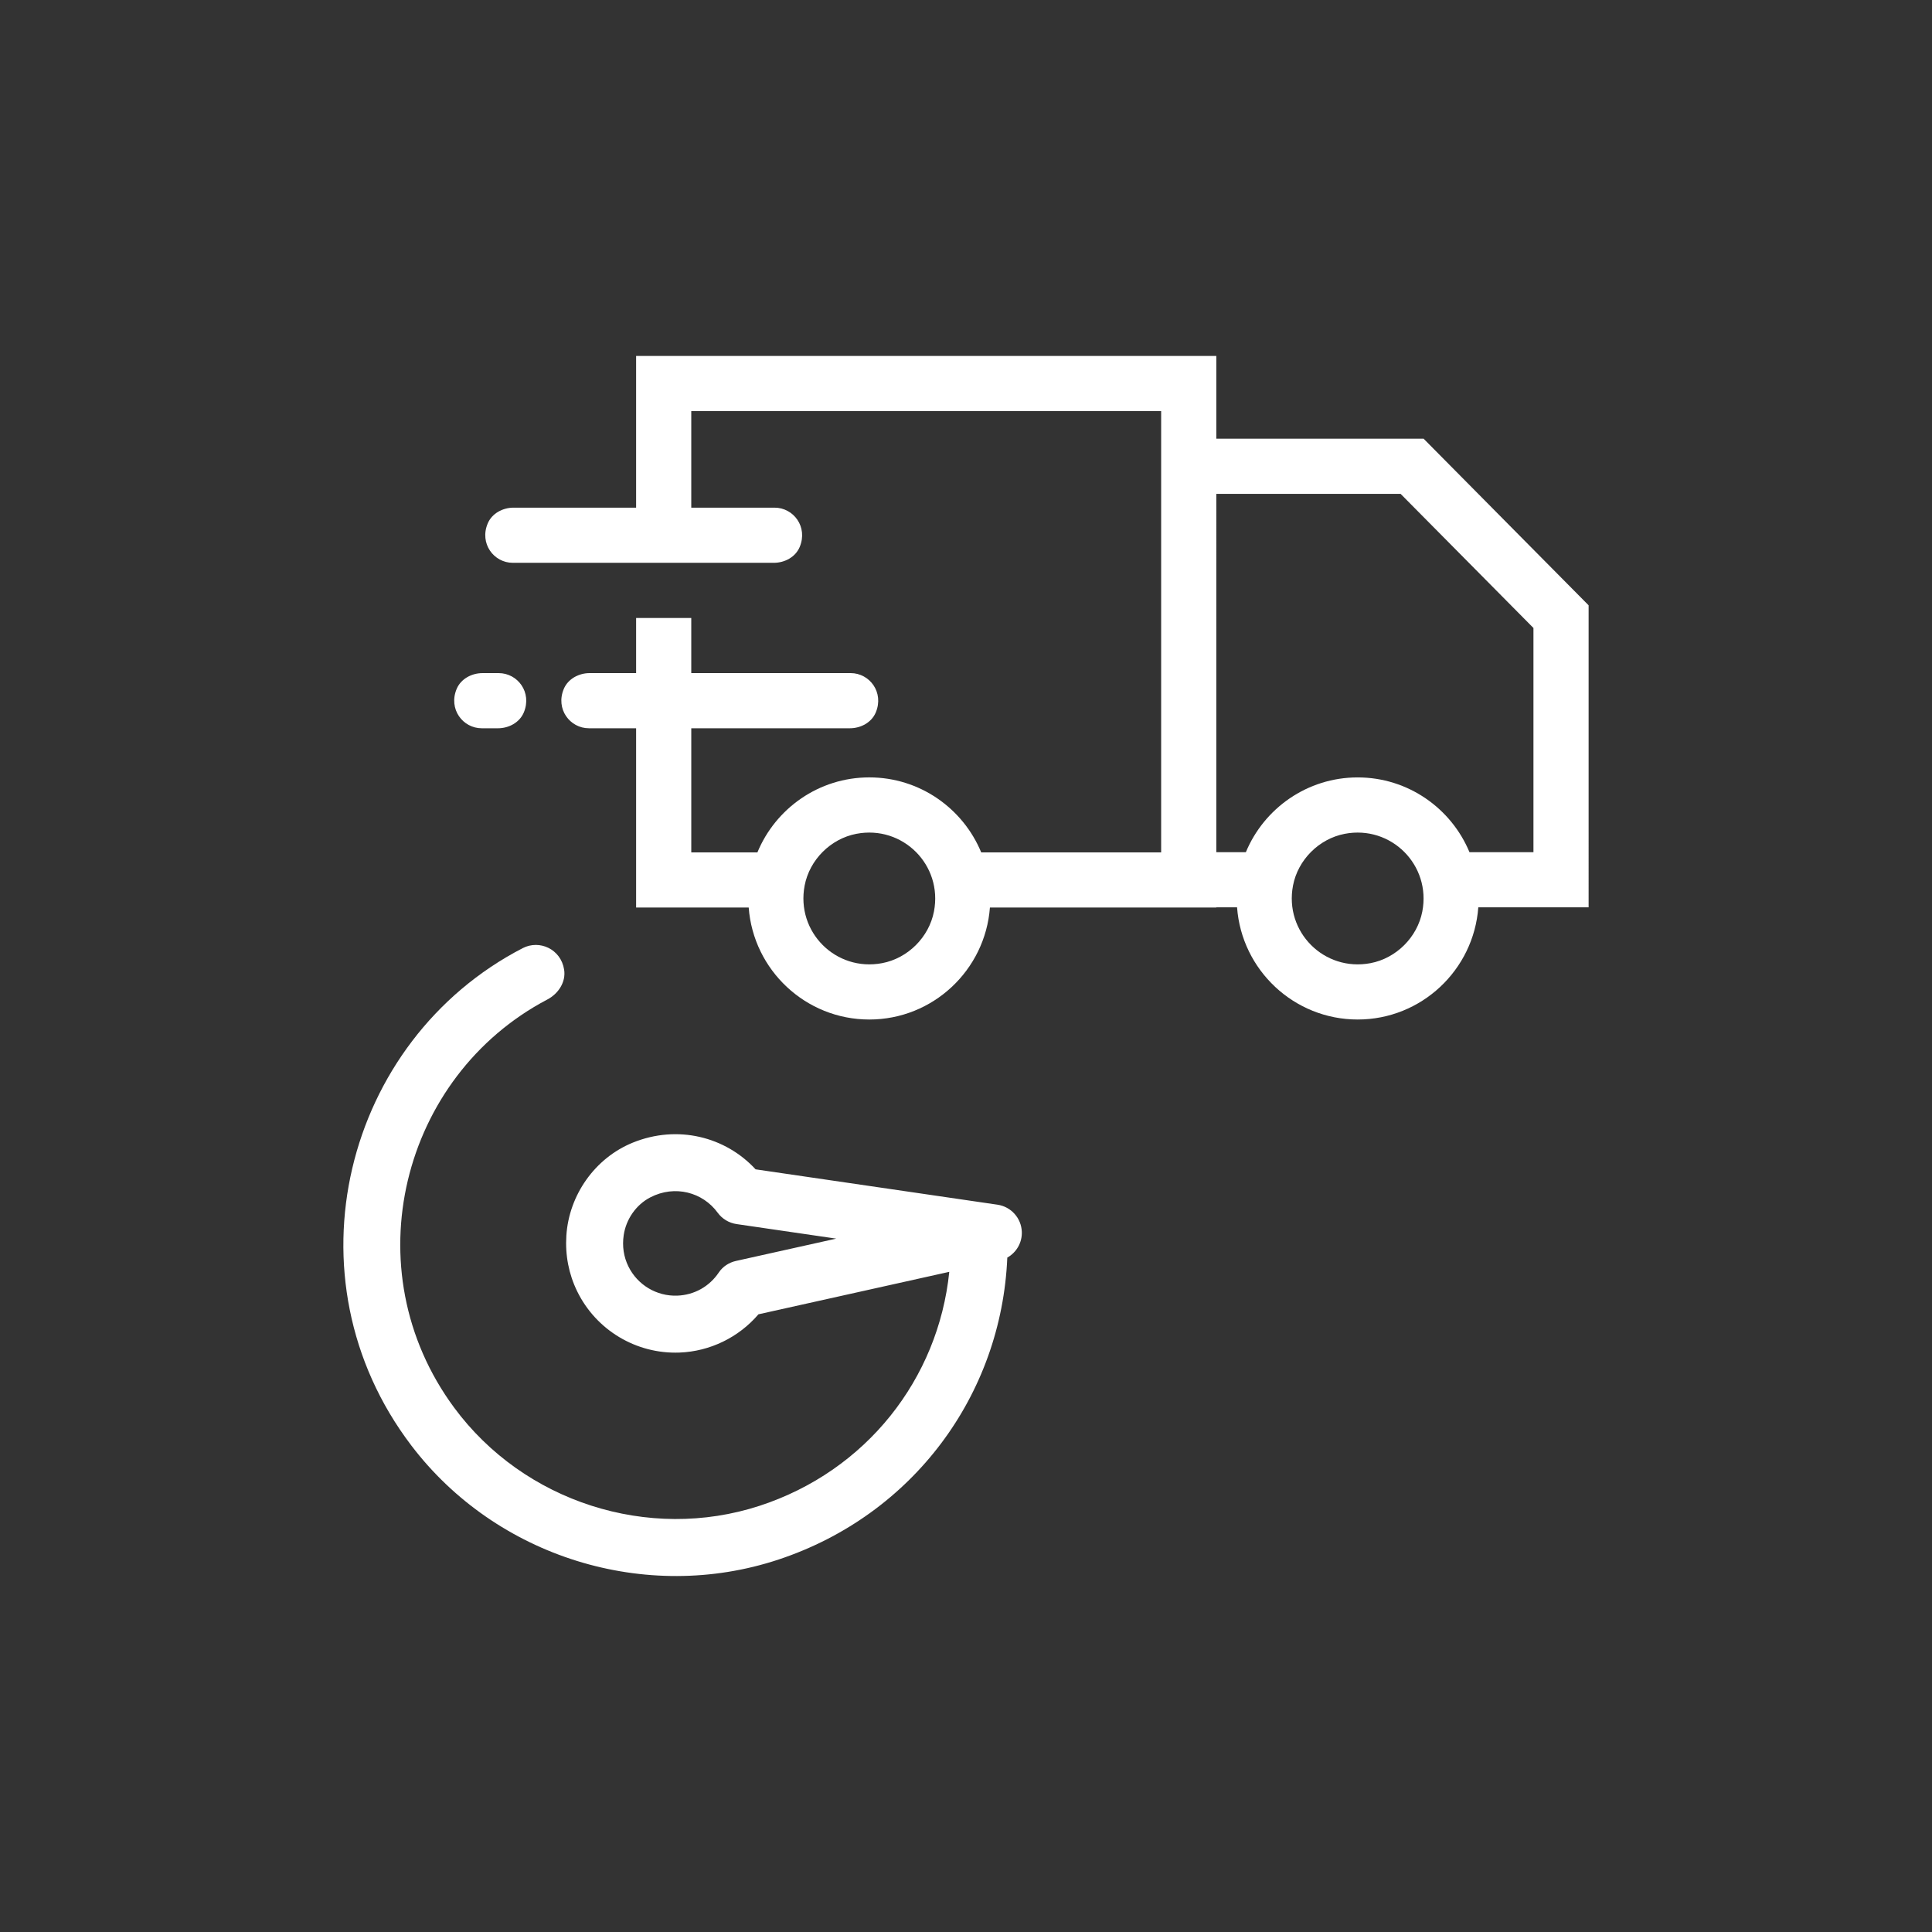 <?xml version="1.0" encoding="utf-8"?>
<!-- Generator: Adobe Illustrator 24.0.3, SVG Export Plug-In . SVG Version: 6.00 Build 0)  -->
<svg version="1.1" id="Layer_1" xmlns="http://www.w3.org/2000/svg" xmlns:xlink="http://www.w3.org/1999/xlink" x="0px" y="0px"
	 viewBox="0 0 256 256" style="enable-background:new 0 0 256 256;" xml:space="preserve">
<rect x="0" y="0" width="256" height="256" fill="#333333" stroke="none"/>
<g>
	<g>
		<path style="fill:#FFFFFF;" d="M210.499,80.207l-21.863-22.075l0,0h-27.469l0,0V47.169l0,0H84.288l0,0v20.098l0,0H68.054
			c-1.444,0-2.87,0.762-3.429,2.094c-1.118,2.659,0.809,5.215,3.329,5.215h16.332h7.308h10.939c1.444,0,2.87-0.762,3.429-2.094
			c1.118-2.659-0.809-5.215-3.329-5.215H91.597l0,0v-12.79l0,0h62.262l0,0v3.654v54.813l0,0h-23.845l0,0
			c-2.406-5.825-8.143-9.936-14.827-9.936c-6.682,0-12.417,4.111-14.825,9.936l0,0h-8.764l0,0V96.499l0,0h21.017
			c1.444,0,2.87-0.762,3.429-2.094c1.118-2.659-0.809-5.215-3.329-5.215H91.597l0,0v-7.306l0,0h-7.308l0,0v7.306l0,0h-6.154
			c-1.444,0-2.87,0.762-3.429,2.094c-1.118,2.659,0.809,5.215,3.329,5.215h6.254l0,0v23.754l0,0h14.918l0,0
			c0.618,8.282,7.54,14.838,15.98,14.838c8.441,0,15.362-6.556,15.982-14.838l0,0h29.999v-0.026h2.75
			c0.607,8.295,7.535,14.863,15.982,14.863c8.447,0,15.375-6.568,15.982-14.863l0,0H210.5l0,0L210.499,80.207L210.499,80.207z
			 M116.884,127.623c-6.137,1.162-11.435-4.144-10.266-10.278c0.65-3.412,3.439-6.204,6.85-6.859
			c6.149-1.181,11.473,4.146,10.286,10.293C123.094,124.191,120.297,126.977,116.884,127.623z M181.594,127.624
			c-6.137,1.161-11.434-4.146-10.264-10.28c0.651-3.412,3.441-6.203,6.852-6.858c6.149-1.179,11.469,4.149,10.281,10.296
			C187.803,124.192,185.007,126.978,181.594,127.624z M203.19,112.921h-8.476l0,0c-2.414-5.81-8.143-9.91-14.816-9.91
			s-12.402,4.1-14.816,9.91l0,0h-3.915l0,0V65.44l0,0h24.421l0,0l17.602,17.772l0,0L203.19,112.921L203.19,112.921z"/>
		<path style="fill:#FFFFFF;" d="M66.077,89.191h-2.138c-1.444,0-2.87,0.762-3.429,2.094c-1.118,2.659,0.809,5.215,3.329,5.215h2.14
			c1.444,0,2.869-0.763,3.427-2.094C70.523,91.746,68.6,89.191,66.077,89.191z"/>
	</g>
	<path style="fill:#FFFFFF;" d="M74.747,128.465c0.268,1.644-0.753,3.203-2.228,3.978c-19.271,10.12-25.894,35.741-12.33,54.092
		c9.215,12.467,25.734,17.802,40.47,12.988c14.127-4.615,23.671-16.806,25.125-30.998l-25.286,5.628
		c-2.611,3.054-6.421,4.92-10.475,5.07c-5.718,0.211-11.034-2.975-13.545-8.119c-1.113-2.281-1.598-4.776-1.433-7.372
		c0.343-5.386,3.793-10.284,8.79-12.321c5.934-2.419,12.299-0.791,16.284,3.531l32.053,4.686c1.8,0.264,3.157,1.772,3.224,3.595
		c0.054,1.439-0.719,2.738-1.923,3.415c-0.77,18.187-12.489,34.095-30.308,40.008c-17.627,5.849-37.417-0.325-48.66-15.108
		c-16.926-22.255-8.868-53.699,14.759-65.907C71.481,124.487,74.304,125.747,74.747,128.465z M97.595,162.196
		c-1.004-0.147-1.905-0.691-2.502-1.51c-1.966-2.695-5.653-3.717-8.917-2.032c-1.894,0.978-3.218,2.897-3.532,5.005
		c-0.219,1.472,0,2.875,0.614,4.134c1.201,2.462,3.745,3.989,6.485,3.886c2.243-0.082,4.253-1.204,5.506-3.074
		c0.526-0.785,1.351-1.319,2.273-1.524l13.282-2.956L97.595,162.196z"/>
</g>
<rect style="fill:none;" width="256" height="256"/>
</svg>
